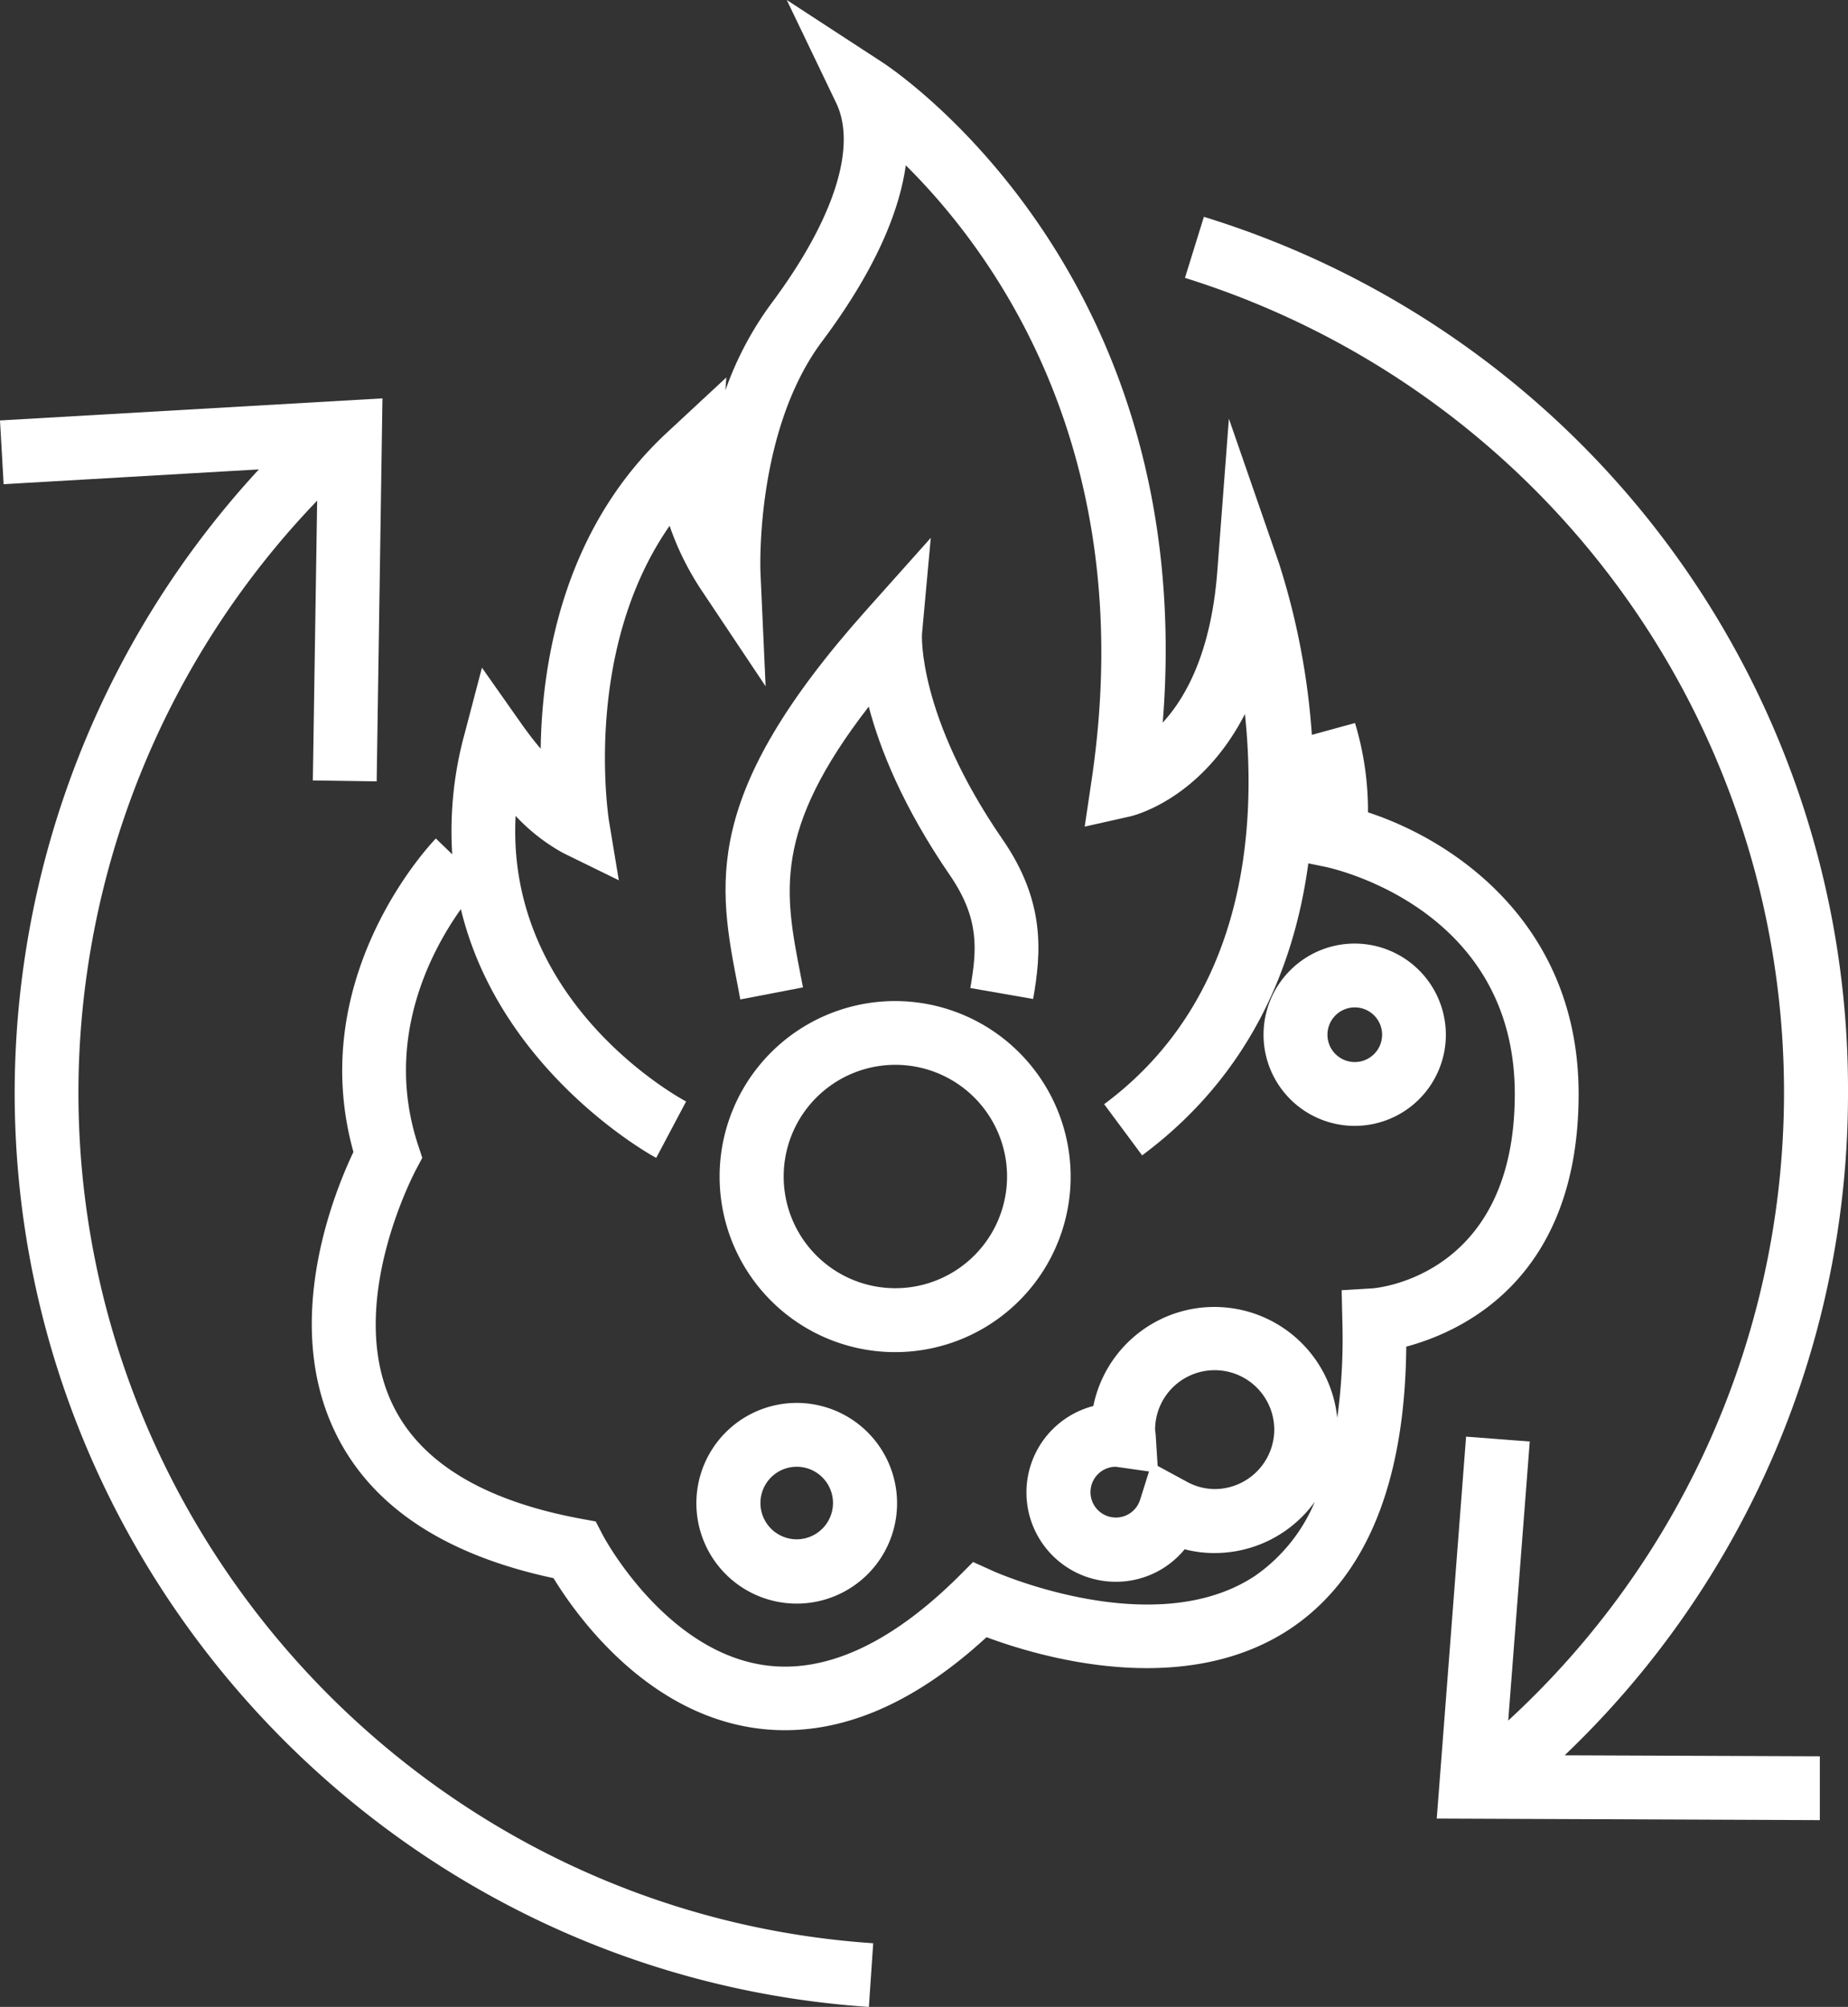 <svg id="Capa_1" data-name="Capa 1" xmlns="http://www.w3.org/2000/svg" viewBox="0 0 239.42 260"><rect x="0" y="0" width="239.42" height="260" fill="#333333" stroke="none"/><defs><style>.cls-1{fill:#fff;}</style></defs><title>icono_metabolismo260x260pxBlanco__IIBM-CSIC</title><path class="cls-1" d="M20.45,141.51A110.89,110.89,0,0,1,51.38,64.86l-.56,36.25,8.27.12.75-49.62L10.29,54.47l.47,8.26,33.07-1.92a119.22,119.22,0,0,0-31.64,80.7c0,62.27,48.61,114.31,110.67,118.49l.56-8.25C65.68,247.87,20.45,199.45,20.45,141.51Z" transform="translate(-10.29)"/><path class="cls-1" d="M249.71,141.51A118.23,118.23,0,0,0,166.26,28.09L163.81,36A110.54,110.54,0,0,1,205.69,222.9l2.79-36.15-8.25-.63-3.8,49.48,49.63.2,0-8.27L213,227.4A118.34,118.34,0,0,0,249.71,141.51Z" transform="translate(-10.29)"/><path class="cls-1" d="M126.29,129.69A22.74,22.74,0,1,0,149,152.43,22.76,22.76,0,0,0,126.29,129.69Zm0,37.2a14.47,14.47,0,1,1,14.47-14.46A14.48,14.48,0,0,1,126.29,166.89Z" transform="translate(-10.29)"/><path class="cls-1" d="M113.51,181.75a13,13,0,1,0,13,13A13,13,0,0,0,113.51,181.75Zm0,17.67a4.7,4.7,0,1,1,4.7-4.7A4.71,4.71,0,0,1,113.51,199.42Z" transform="translate(-10.29)"/><path class="cls-1" d="M185.81,122.24a11.81,11.81,0,1,0,11.8,11.81A11.83,11.83,0,0,0,185.81,122.24Zm0,15.35a3.54,3.54,0,1,1,3.54-3.54A3.54,3.54,0,0,1,185.81,137.59Z" transform="translate(-10.29)"/><path class="cls-1" d="M106.2,129.48l8.12-1.56-.31-1.61c-2.07-10.63-3.63-18.66,8.83-34.77,1.45,5.52,4.44,13,10.51,21.84C137.2,119,136.87,123,136,128l8.14,1.42c1.05-6,1.62-12.62-4-20.73-11-16-10.41-26.49-10.4-26.55l1.14-12.46L122.56,79c-21.49,24.06-19.25,35.56-16.66,48.88Z" transform="translate(-10.29)"/><path class="cls-1" d="M214.81,141.72c0-22-16.12-32.83-27.29-36.48a39.15,39.15,0,0,0-1.68-11.57l-5.59,1.53A94.09,94.09,0,0,0,176,73l-6.5-18.76L168,74c-.79,10.36-4,16.28-7.07,19.61,4.65-58.07-34.55-84.37-36.3-85.52L112.22,0l6.4,13.33c2.74,5.71-.32,15.17-8.41,26a43.11,43.11,0,0,0-5.94,11.24l.12-1.67-7.63,7.09C83.17,68.55,80.49,86,80.34,97c-1-1.17-1.85-2.32-2.5-3.24l-5.11-7.26L70.47,95.1a47.62,47.62,0,0,0-1.59,15.58l-2.12-2.05c-.72.73-17,17.94-10.68,40.61-2.47,5.19-9.25,21.78-2.46,36.11C58.18,195,67.74,201.41,82,204.45c2.88,4.71,11.69,17.14,25.67,19.36a27.34,27.34,0,0,0,4.32.34c8.61,0,17.37-4,26.11-12.05,6.83,2.55,25.39,8.07,39.22-1,9.86-6.51,15-18.83,15.16-36.64C199.81,172.49,214.81,165.61,214.81,141.72Zm-26.7,25.19-4,.24.09,4a75.71,75.71,0,0,1-.66,12.54,16,16,0,0,0-31.6-1.54,11.57,11.57,0,0,0,2.92,22.77,11.48,11.48,0,0,0,8.91-4.21,15.19,15.19,0,0,0,3.86.49,16,16,0,0,0,13-6.64,22,22,0,0,1-7.78,9.62c-13.06,8.62-33.7-.55-33.9-.65l-2.59-1.17-2,2c-8.88,8.76-17.41,12.56-25.27,11.33-12.82-2-20.62-16.65-20.69-16.79l-.93-1.79-2-.37c-12.59-2.35-20.78-7.34-24.35-14.85-6.19-13,2.94-30.07,3-30.24L65,150l-.56-1.7C60,134.73,66.1,123.25,70,117.78,75.11,139,95,149.88,95.31,150l3.87-7.3c-1.05-.56-23.35-12.81-22.09-37a24.71,24.71,0,0,0,6.16,4.81l7.21,3.53-1.31-7.92c0-.25-3.42-21.74,7.89-38a36.72,36.72,0,0,0,4.2,8.45l8.24,12.34-.67-14.83c0-.18-.72-18.23,8-29.87,7-9.37,10-16.89,10.83-22.79,11.25,11.14,30.43,37,24.07,79.67l-.89,6,5.88-1.32c.51-.12,9.21-2.23,14.88-13.27,1.58,15.13,0,37-18.24,50.55l4.92,6.63c14-10.41,19.74-24.53,21.53-37.83l2.16.44c1,.21,24.59,5.35,24.59,29.43C206.55,165.23,188.83,166.85,188.11,166.91Zm-12.73,18.27a7.73,7.73,0,0,1-7.72,7.73,7.58,7.58,0,0,1-3.7-1l-3.69-2-.26-4.13-.07-.55a7.72,7.72,0,1,1,15.44,0Zm-16.23,5.45L158,194.29a3.29,3.29,0,1,1-3.16-4.27Z" transform="translate(-10.29)"/></svg>